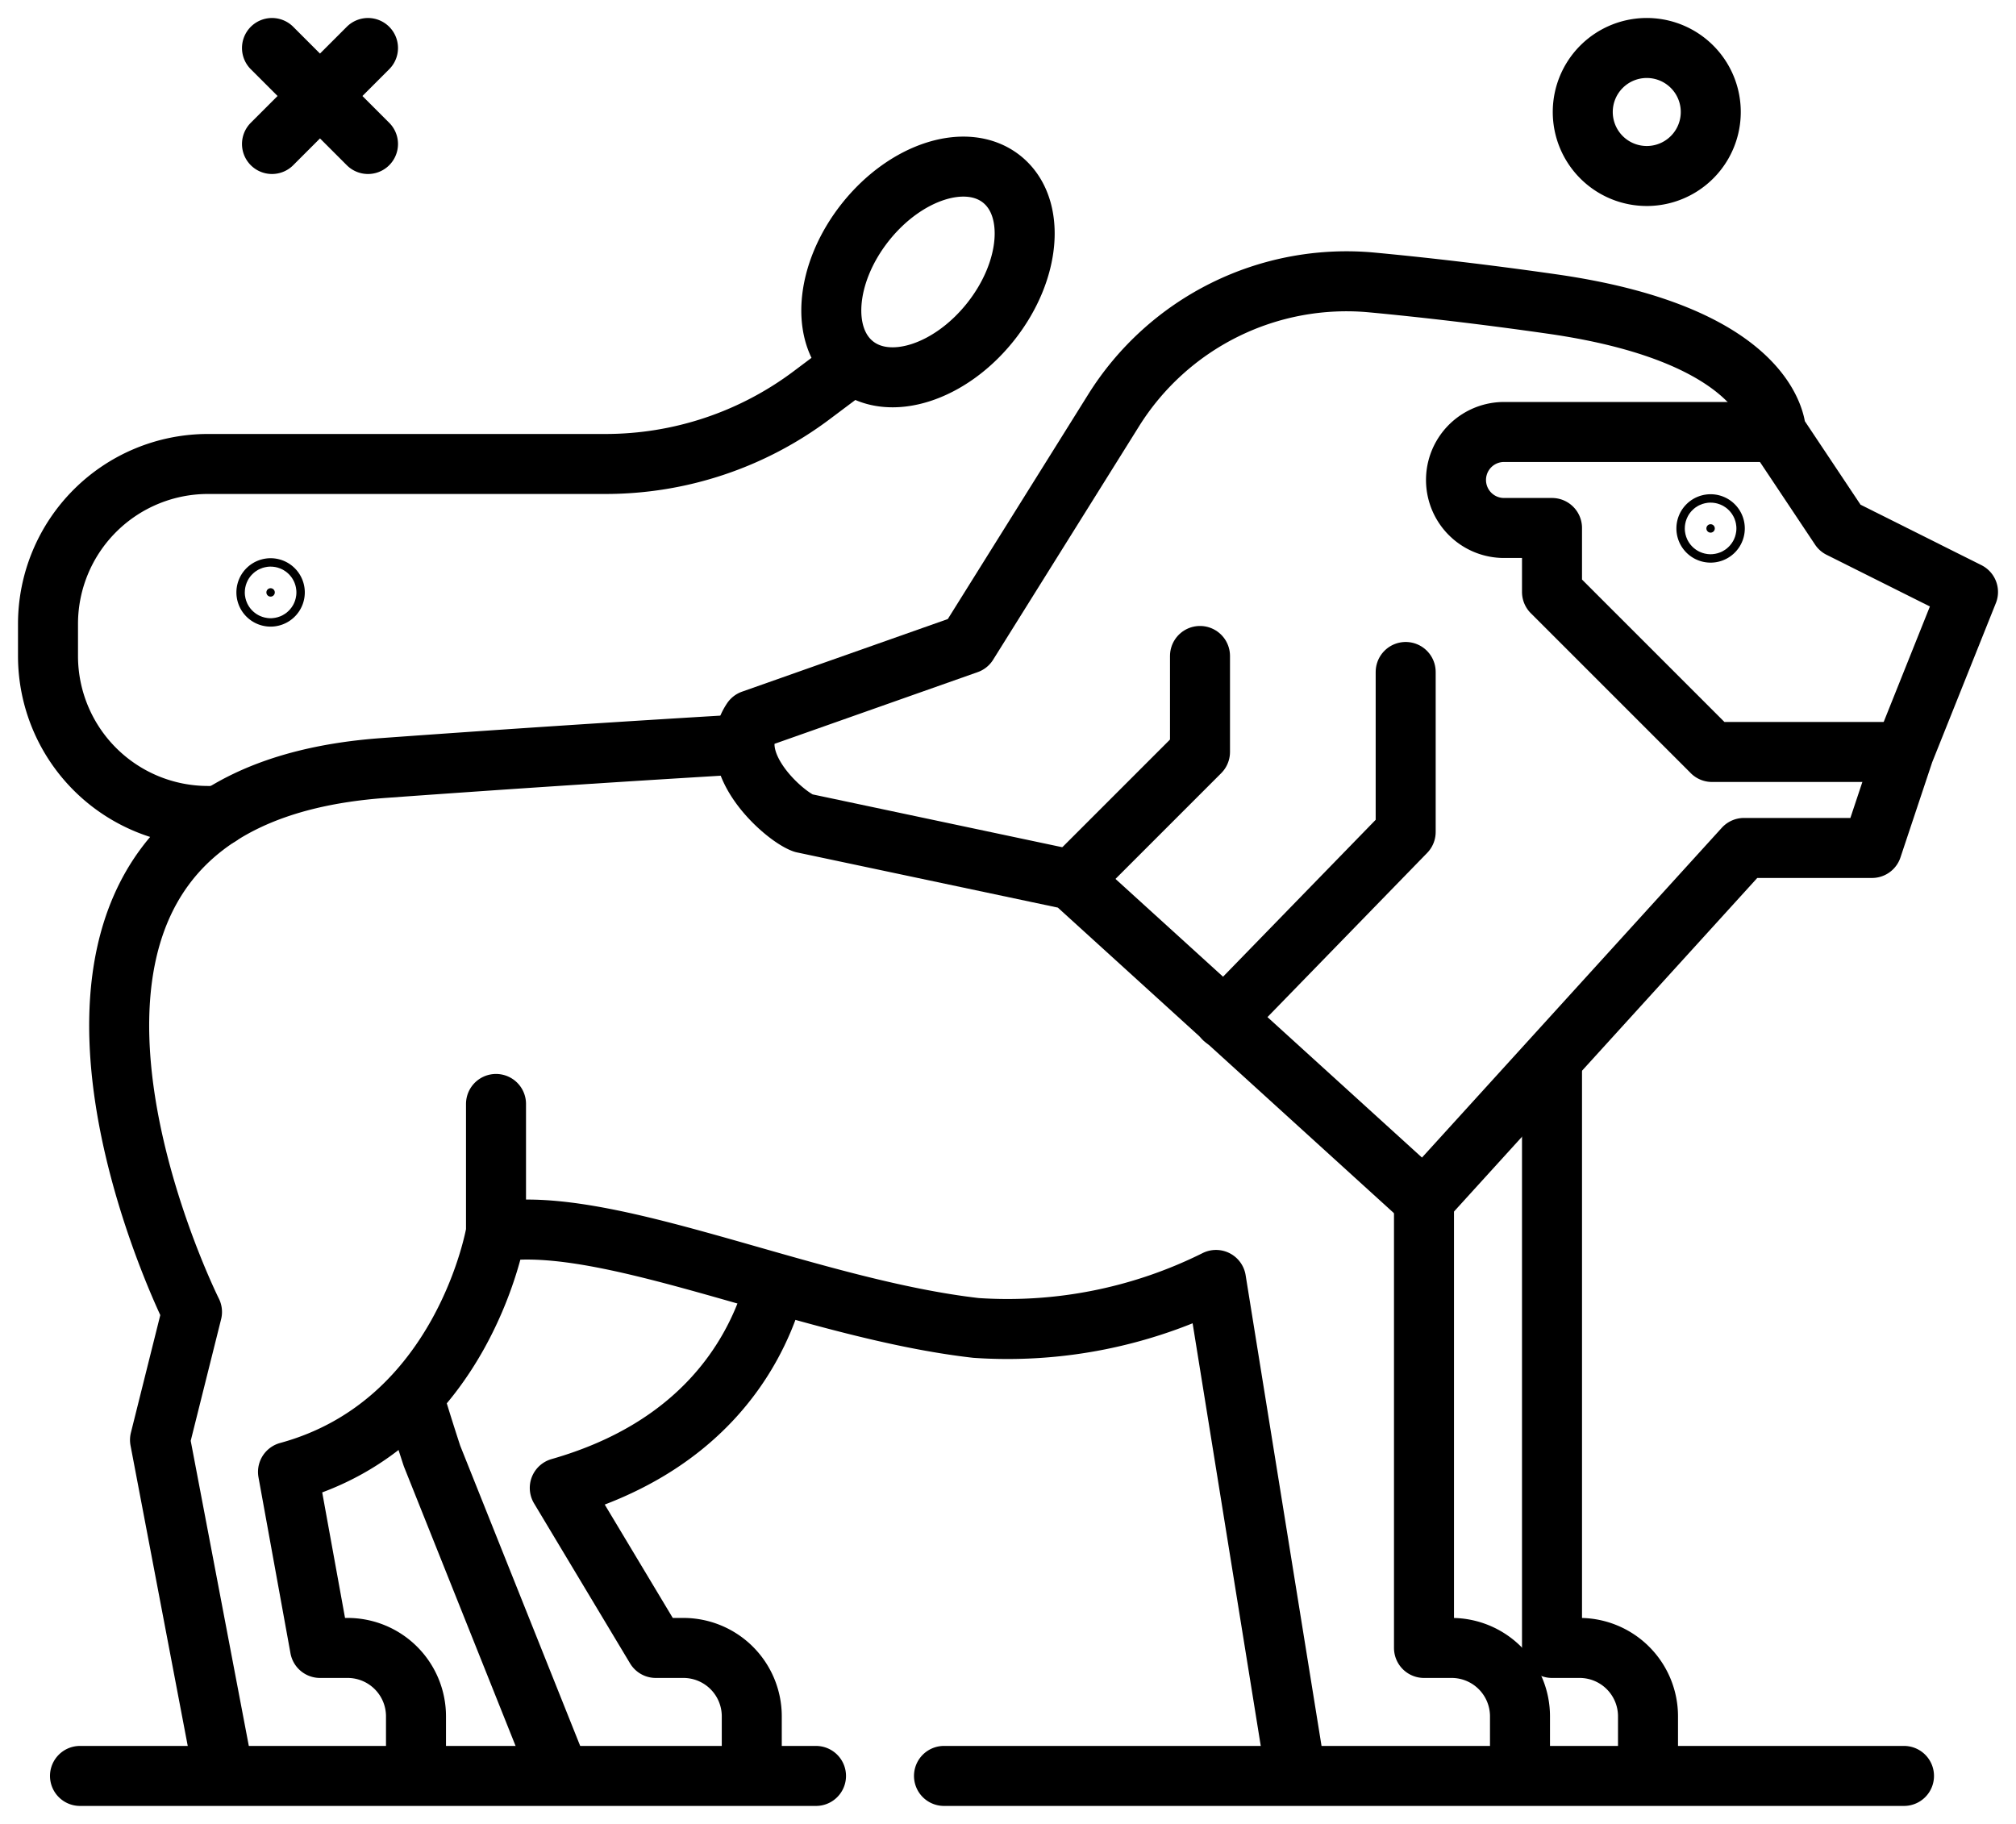 <svg width="84" height="76" viewBox="0 0 84 76" fill="none" xmlns="http://www.w3.org/2000/svg"><path d="M68.667 7.333a2.667 2.667 0 1 1 0-5.333 2.667 2.667 0 0 1 0 5.333" stroke="#C7882B" style="stroke:#c7882b;stroke:color(display-p3 .78 .533 .169);stroke-opacity:1" stroke-width="2.5" stroke-linecap="round" stroke-linejoin="round"/><path d="M11.1 24.685a.175.175 0 1 0 .35 0 .175.175 0 0 0-.35 0Z" fill="#C7882B" stroke="#C7882B" style="fill:#c7882b;fill:color(display-p3 .78 .533 .169);fill-opacity:1;stroke:#c7882b;stroke:color(display-p3 .78 .533 .169);stroke-opacity:1" stroke-width="2.5"/><path d="m15.333 2-4 4m0-4 4 4m49.334 38.604v24.063h1.15a2.85 2.85 0 0 1 2.85 2.85v2.163m-45.467 0L18 60.667s-.39-1.187-.667-2.119m14.839-4.567c-.813 2.579-2.997 6.347-8.848 8.019l4 6.667h1.15a2.85 2.85 0 0 1 2.85 2.85v2.163m-22.052 0L6.667 60 8 54.667S-2.667 33.333 16 32a1136 1136 0 0 1 14.865-.979" stroke="#C7882B" style="stroke:#c7882b;stroke:color(display-p3 .78 .533 .169);stroke-opacity:1" stroke-width="2.5" stroke-linecap="round" stroke-linejoin="round"/><path d="m53.948 73.68-3.281-20.347a19.46 19.46 0 0 1-10 2c-6.739-.769-14.692-4.45-19.412-4.072M59.333 50v18.667h1.15a2.85 2.85 0 0 1 2.85 2.85v2.163M9.14 34h-.473A6.667 6.667 0 0 1 2 27.333V26a6.667 6.667 0 0 1 6.667-6.667h16.562a14.3 14.3 0 0 0 8.587-2.862l1.517-1.138m.267-.131c-1.443-1.143-1.24-3.802.453-5.94 1.694-2.137 4.236-2.943 5.68-1.8 1.442 1.144 1.24 3.803-.454 5.94s-4.236 2.944-5.679 1.8" stroke="#C7882B" style="stroke:#c7882b;stroke:color(display-p3 .78 .533 .169);stroke-opacity:1" stroke-width="2.5" stroke-linecap="round" stroke-linejoin="round"/><path d="M71.1 22.019a.175.175 0 1 0 .35 0 .175.175 0 0 0-.35 0Z" fill="#C7882B" stroke="#C7882B" style="fill:#c7882b;fill:color(display-p3 .78 .533 .169);fill-opacity:1;stroke:#c7882b;stroke:color(display-p3 .78 .533 .169);stroke-opacity:1" stroke-width="2.5"/><path d="M20.667 46v5.333s-1.334 8-8.667 10l1.333 7.334h1.15a2.85 2.85 0 0 1 2.85 2.85v2.163m62 .32h-40M34 74H3.333" stroke="#C7882B" style="stroke:#c7882b;stroke:color(display-p3 .78 .533 .169);stroke-opacity:1" stroke-width="2.5" stroke-linecap="round" stroke-linejoin="round"/><path d="M74 18H62.667a2 2 0 1 0 0 4h2v2.667l6.666 6.666h8" stroke="#C7882B" style="stroke:#c7882b;stroke:color(display-p3 .78 .533 .169);stroke-opacity:1" stroke-width="2.5" stroke-linejoin="round"/><path d="M74 18s0-4-9.333-5.333c-2.892-.414-5.4-.699-7.484-.895a11.44 11.44 0 0 0-10.786 5.333l-6.077 9.723L31.333 30c-1.184 1.775 1.334 4 2.134 4.296l11.2 2.37L59.333 50l13.334-14.667H78l1.333-4L82 24.667 76.667 22z" stroke="#C7882B" style="stroke:#c7882b;stroke:color(display-p3 .78 .533 .169);stroke-opacity:1" stroke-width="2.5" stroke-linecap="round" stroke-linejoin="round"/><path d="M50 27.333v4l-5.333 5.334M58.57 28v6.667L51 42.45" stroke="#C7882B" style="stroke:#c7882b;stroke:color(display-p3 .78 .533 .169);stroke-opacity:1" stroke-width="2.5" stroke-linecap="round" stroke-linejoin="round"/></svg>